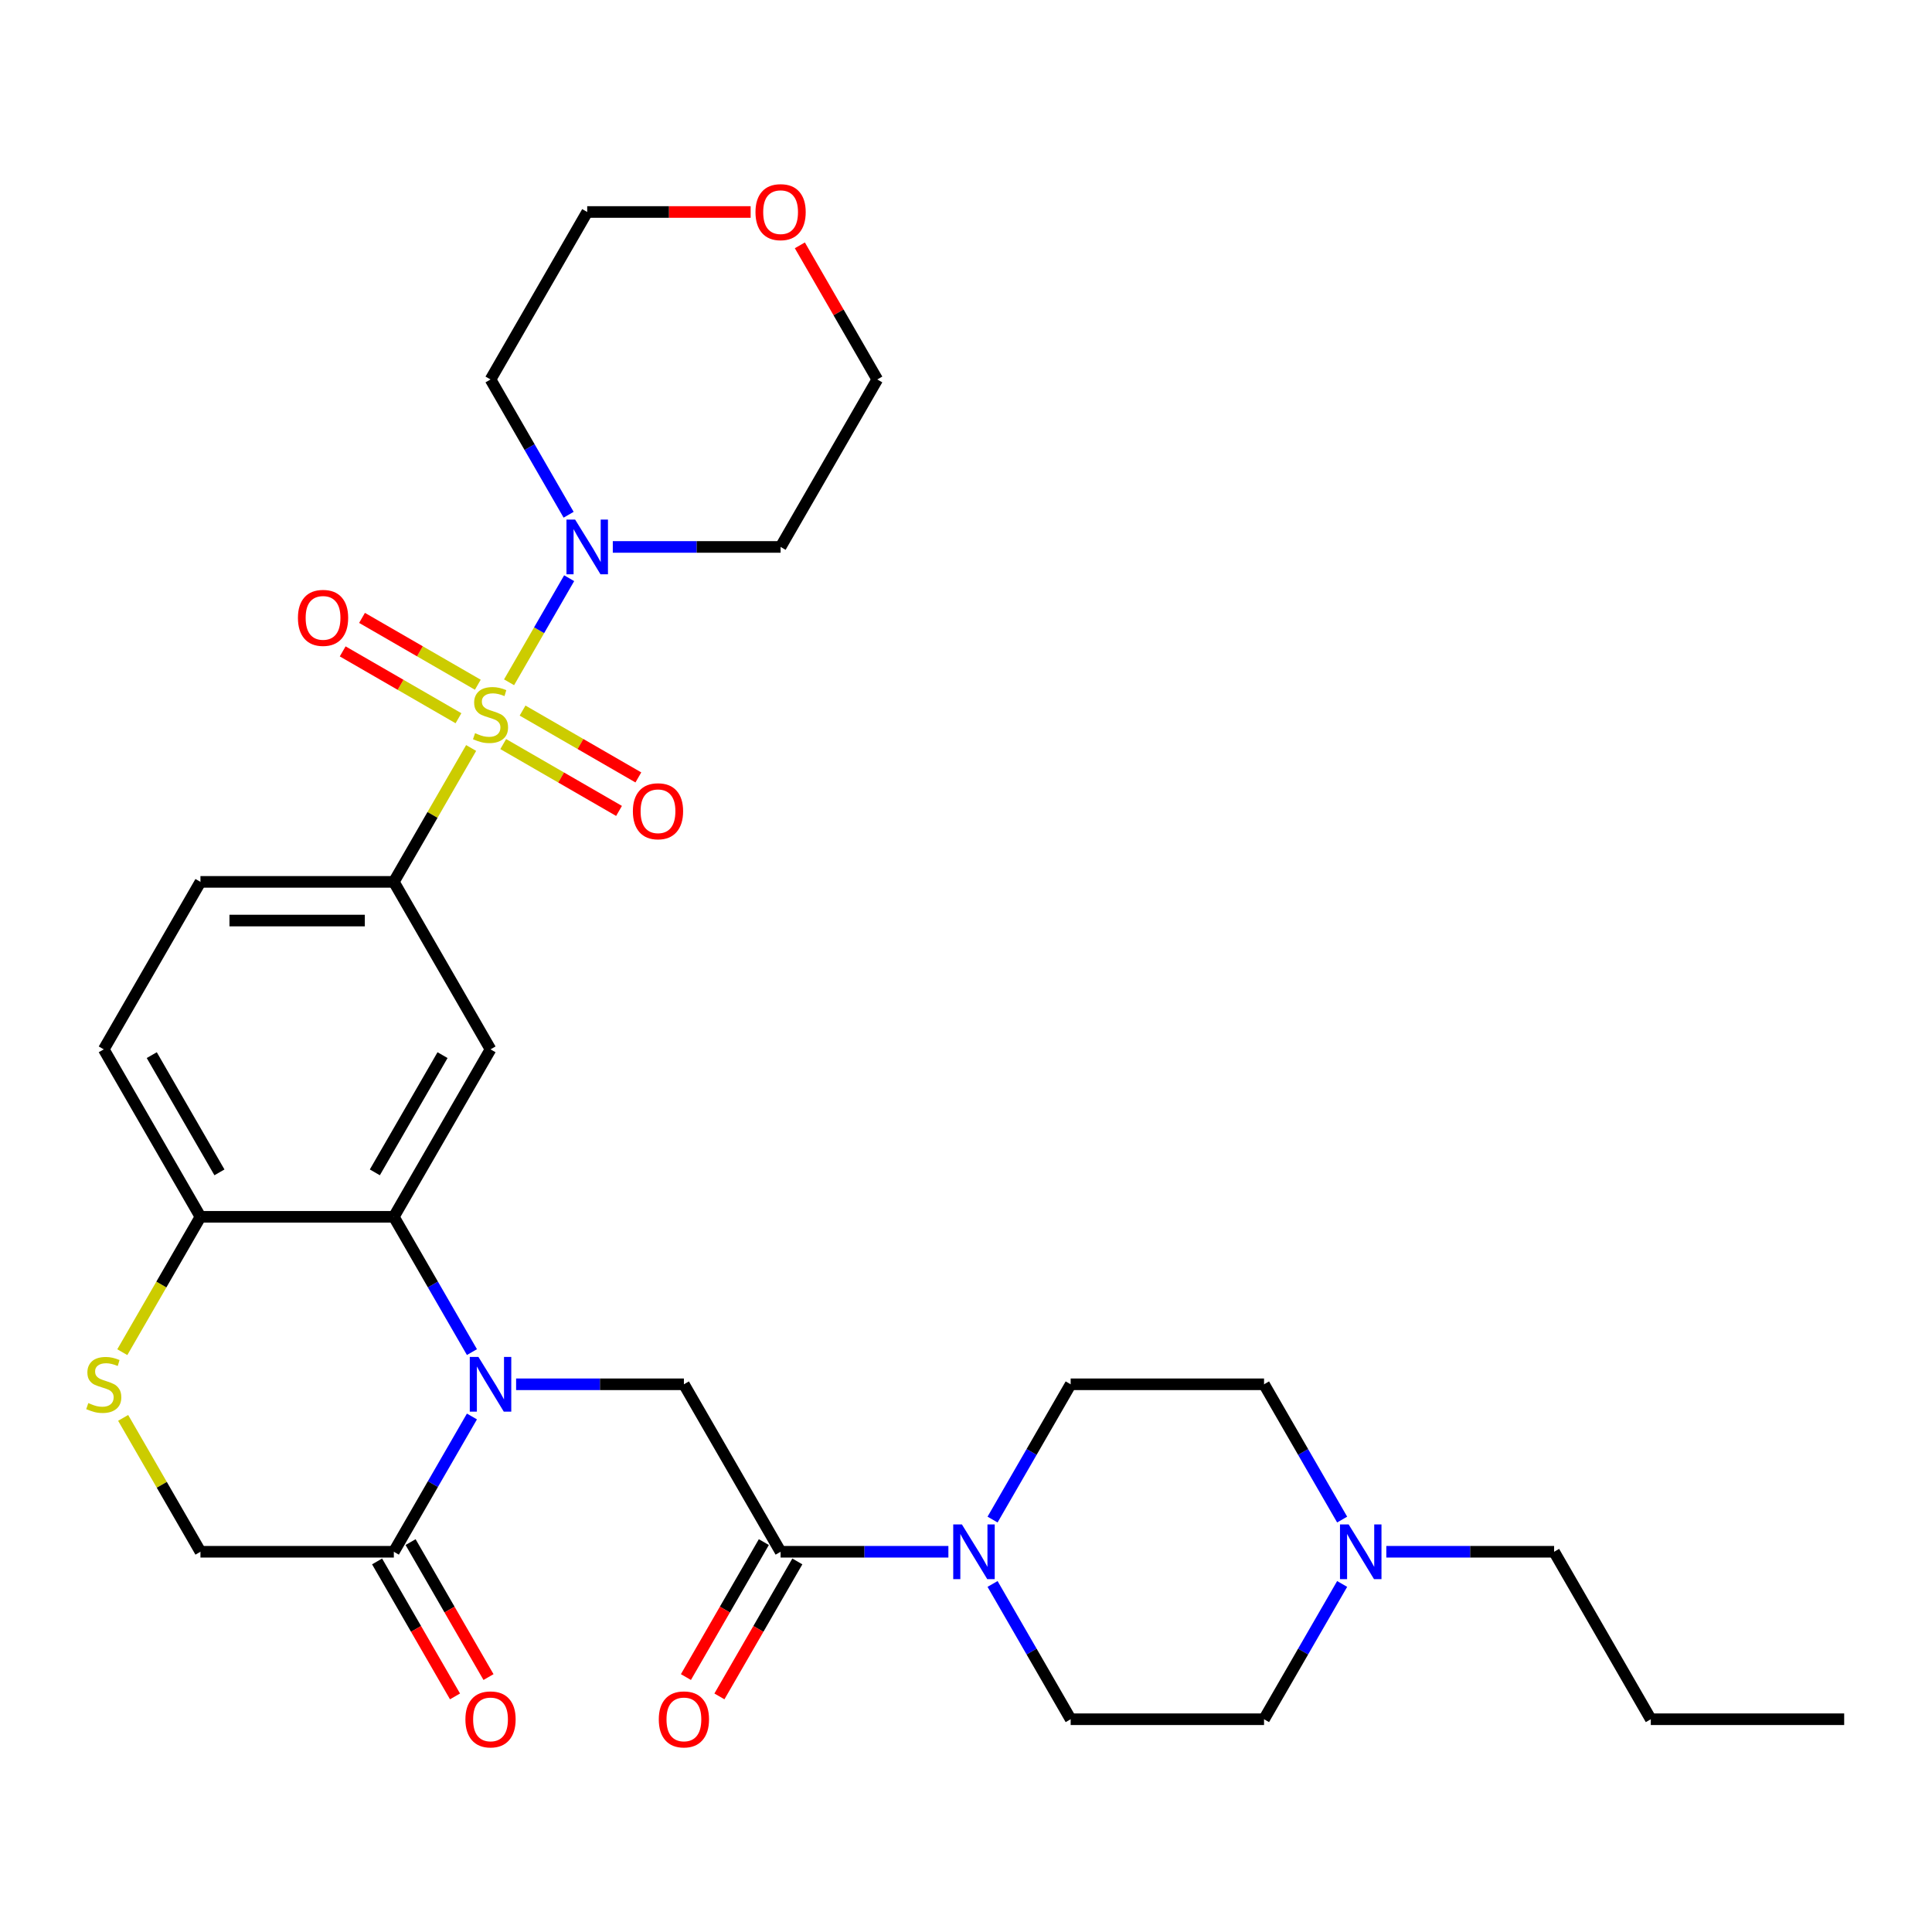 <?xml version='1.0' encoding='iso-8859-1'?>
<svg version='1.1' baseProfile='full'
              xmlns='http://www.w3.org/2000/svg'
                      xmlns:rdkit='http://www.rdkit.org/xml'
                      xmlns:xlink='http://www.w3.org/1999/xlink'
                  xml:space='preserve'
width='1000px' height='1000px' viewBox='0 0 1000 1000'>
<!-- END OF HEADER -->
<rect style='opacity:1.0;fill:#FFFFFF;stroke:none' width='1000' height='1000' x='0' y='0'> </rect>
<path class='bond-2' d='M 243.859,387.158 L 223.853,421.808' style='fill:none;fill-rule:evenodd;stroke:#CCCC00;stroke-width:6px;stroke-linecap:butt;stroke-linejoin:miter;stroke-opacity:1' />
<path class='bond-2' d='M 223.853,421.808 L 203.848,456.458' style='fill:none;fill-rule:evenodd;stroke:#000000;stroke-width:6px;stroke-linecap:butt;stroke-linejoin:miter;stroke-opacity:1' />
<path class='bond-3' d='M 263.491,353.153 L 279.045,326.214' style='fill:none;fill-rule:evenodd;stroke:#CCCC00;stroke-width:6px;stroke-linecap:butt;stroke-linejoin:miter;stroke-opacity:1' />
<path class='bond-3' d='M 279.045,326.214 L 294.598,299.275' style='fill:none;fill-rule:evenodd;stroke:#0000FF;stroke-width:6px;stroke-linecap:butt;stroke-linejoin:miter;stroke-opacity:1' />
<path class='bond-11' d='M 260.472,385.131 L 290.438,402.432' style='fill:none;fill-rule:evenodd;stroke:#CCCC00;stroke-width:6px;stroke-linecap:butt;stroke-linejoin:miter;stroke-opacity:1' />
<path class='bond-11' d='M 290.438,402.432 L 320.405,419.733' style='fill:none;fill-rule:evenodd;stroke:#FF0000;stroke-width:6px;stroke-linecap:butt;stroke-linejoin:miter;stroke-opacity:1' />
<path class='bond-11' d='M 270.481,367.794 L 300.448,385.095' style='fill:none;fill-rule:evenodd;stroke:#CCCC00;stroke-width:6px;stroke-linecap:butt;stroke-linejoin:miter;stroke-opacity:1' />
<path class='bond-11' d='M 300.448,385.095 L 330.414,402.396' style='fill:none;fill-rule:evenodd;stroke:#FF0000;stroke-width:6px;stroke-linecap:butt;stroke-linejoin:miter;stroke-opacity:1' />
<path class='bond-12' d='M 247.317,354.42 L 217.35,337.119' style='fill:none;fill-rule:evenodd;stroke:#CCCC00;stroke-width:6px;stroke-linecap:butt;stroke-linejoin:miter;stroke-opacity:1' />
<path class='bond-12' d='M 217.35,337.119 L 187.384,319.818' style='fill:none;fill-rule:evenodd;stroke:#FF0000;stroke-width:6px;stroke-linecap:butt;stroke-linejoin:miter;stroke-opacity:1' />
<path class='bond-12' d='M 237.307,371.757 L 207.341,354.456' style='fill:none;fill-rule:evenodd;stroke:#CCCC00;stroke-width:6px;stroke-linecap:butt;stroke-linejoin:miter;stroke-opacity:1' />
<path class='bond-12' d='M 207.341,354.456 L 177.375,337.154' style='fill:none;fill-rule:evenodd;stroke:#FF0000;stroke-width:6px;stroke-linecap:butt;stroke-linejoin:miter;stroke-opacity:1' />
<path class='bond-0' d='M 244.274,699.845 L 224.061,664.835' style='fill:none;fill-rule:evenodd;stroke:#0000FF;stroke-width:6px;stroke-linecap:butt;stroke-linejoin:miter;stroke-opacity:1' />
<path class='bond-0' d='M 224.061,664.835 L 203.848,629.825' style='fill:none;fill-rule:evenodd;stroke:#000000;stroke-width:6px;stroke-linecap:butt;stroke-linejoin:miter;stroke-opacity:1' />
<path class='bond-6' d='M 267.137,716.508 L 310.562,716.508' style='fill:none;fill-rule:evenodd;stroke:#0000FF;stroke-width:6px;stroke-linecap:butt;stroke-linejoin:miter;stroke-opacity:1' />
<path class='bond-6' d='M 310.562,716.508 L 353.987,716.508' style='fill:none;fill-rule:evenodd;stroke:#000000;stroke-width:6px;stroke-linecap:butt;stroke-linejoin:miter;stroke-opacity:1' />
<path class='bond-7' d='M 244.274,733.17 L 224.061,768.18' style='fill:none;fill-rule:evenodd;stroke:#0000FF;stroke-width:6px;stroke-linecap:butt;stroke-linejoin:miter;stroke-opacity:1' />
<path class='bond-7' d='M 224.061,768.18 L 203.848,803.191' style='fill:none;fill-rule:evenodd;stroke:#000000;stroke-width:6px;stroke-linecap:butt;stroke-linejoin:miter;stroke-opacity:1' />
<path class='bond-1' d='M 203.848,629.825 L 253.894,543.142' style='fill:none;fill-rule:evenodd;stroke:#000000;stroke-width:6px;stroke-linecap:butt;stroke-linejoin:miter;stroke-opacity:1' />
<path class='bond-1' d='M 194.018,606.813 L 229.051,546.135' style='fill:none;fill-rule:evenodd;stroke:#000000;stroke-width:6px;stroke-linecap:butt;stroke-linejoin:miter;stroke-opacity:1' />
<path class='bond-32' d='M 203.848,629.825 L 103.755,629.825' style='fill:none;fill-rule:evenodd;stroke:#000000;stroke-width:6px;stroke-linecap:butt;stroke-linejoin:miter;stroke-opacity:1' />
<path class='bond-4' d='M 203.848,456.458 L 253.894,543.142' style='fill:none;fill-rule:evenodd;stroke:#000000;stroke-width:6px;stroke-linecap:butt;stroke-linejoin:miter;stroke-opacity:1' />
<path class='bond-19' d='M 203.848,456.458 L 103.755,456.458' style='fill:none;fill-rule:evenodd;stroke:#000000;stroke-width:6px;stroke-linecap:butt;stroke-linejoin:miter;stroke-opacity:1' />
<path class='bond-19' d='M 188.834,476.477 L 118.769,476.477' style='fill:none;fill-rule:evenodd;stroke:#000000;stroke-width:6px;stroke-linecap:butt;stroke-linejoin:miter;stroke-opacity:1' />
<path class='bond-22' d='M 294.321,266.43 L 274.108,231.42' style='fill:none;fill-rule:evenodd;stroke:#0000FF;stroke-width:6px;stroke-linecap:butt;stroke-linejoin:miter;stroke-opacity:1' />
<path class='bond-22' d='M 274.108,231.42 L 253.894,196.409' style='fill:none;fill-rule:evenodd;stroke:#000000;stroke-width:6px;stroke-linecap:butt;stroke-linejoin:miter;stroke-opacity:1' />
<path class='bond-23' d='M 317.183,283.092 L 360.609,283.092' style='fill:none;fill-rule:evenodd;stroke:#0000FF;stroke-width:6px;stroke-linecap:butt;stroke-linejoin:miter;stroke-opacity:1' />
<path class='bond-23' d='M 360.609,283.092 L 404.034,283.092' style='fill:none;fill-rule:evenodd;stroke:#000000;stroke-width:6px;stroke-linecap:butt;stroke-linejoin:miter;stroke-opacity:1' />
<path class='bond-5' d='M 404.034,803.191 L 353.987,716.508' style='fill:none;fill-rule:evenodd;stroke:#000000;stroke-width:6px;stroke-linecap:butt;stroke-linejoin:miter;stroke-opacity:1' />
<path class='bond-8' d='M 404.034,803.191 L 447.459,803.191' style='fill:none;fill-rule:evenodd;stroke:#000000;stroke-width:6px;stroke-linecap:butt;stroke-linejoin:miter;stroke-opacity:1' />
<path class='bond-8' d='M 447.459,803.191 L 490.885,803.191' style='fill:none;fill-rule:evenodd;stroke:#0000FF;stroke-width:6px;stroke-linecap:butt;stroke-linejoin:miter;stroke-opacity:1' />
<path class='bond-15' d='M 395.366,798.186 L 375.199,833.117' style='fill:none;fill-rule:evenodd;stroke:#000000;stroke-width:6px;stroke-linecap:butt;stroke-linejoin:miter;stroke-opacity:1' />
<path class='bond-15' d='M 375.199,833.117 L 355.031,868.047' style='fill:none;fill-rule:evenodd;stroke:#FF0000;stroke-width:6px;stroke-linecap:butt;stroke-linejoin:miter;stroke-opacity:1' />
<path class='bond-15' d='M 412.702,808.195 L 392.535,843.126' style='fill:none;fill-rule:evenodd;stroke:#000000;stroke-width:6px;stroke-linecap:butt;stroke-linejoin:miter;stroke-opacity:1' />
<path class='bond-15' d='M 392.535,843.126 L 372.368,878.056' style='fill:none;fill-rule:evenodd;stroke:#FF0000;stroke-width:6px;stroke-linecap:butt;stroke-linejoin:miter;stroke-opacity:1' />
<path class='bond-17' d='M 195.18,808.195 L 215.347,843.126' style='fill:none;fill-rule:evenodd;stroke:#000000;stroke-width:6px;stroke-linecap:butt;stroke-linejoin:miter;stroke-opacity:1' />
<path class='bond-17' d='M 215.347,843.126 L 235.514,878.056' style='fill:none;fill-rule:evenodd;stroke:#FF0000;stroke-width:6px;stroke-linecap:butt;stroke-linejoin:miter;stroke-opacity:1' />
<path class='bond-17' d='M 212.516,798.186 L 232.683,833.117' style='fill:none;fill-rule:evenodd;stroke:#000000;stroke-width:6px;stroke-linecap:butt;stroke-linejoin:miter;stroke-opacity:1' />
<path class='bond-17' d='M 232.683,833.117 L 252.85,868.047' style='fill:none;fill-rule:evenodd;stroke:#FF0000;stroke-width:6px;stroke-linecap:butt;stroke-linejoin:miter;stroke-opacity:1' />
<path class='bond-33' d='M 203.848,803.191 L 103.755,803.191' style='fill:none;fill-rule:evenodd;stroke:#000000;stroke-width:6px;stroke-linecap:butt;stroke-linejoin:miter;stroke-opacity:1' />
<path class='bond-16' d='M 513.747,786.528 L 533.96,751.518' style='fill:none;fill-rule:evenodd;stroke:#0000FF;stroke-width:6px;stroke-linecap:butt;stroke-linejoin:miter;stroke-opacity:1' />
<path class='bond-16' d='M 533.96,751.518 L 554.173,716.508' style='fill:none;fill-rule:evenodd;stroke:#000000;stroke-width:6px;stroke-linecap:butt;stroke-linejoin:miter;stroke-opacity:1' />
<path class='bond-18' d='M 513.747,819.853 L 533.96,854.864' style='fill:none;fill-rule:evenodd;stroke:#0000FF;stroke-width:6px;stroke-linecap:butt;stroke-linejoin:miter;stroke-opacity:1' />
<path class='bond-18' d='M 533.96,854.864 L 554.173,889.874' style='fill:none;fill-rule:evenodd;stroke:#000000;stroke-width:6px;stroke-linecap:butt;stroke-linejoin:miter;stroke-opacity:1' />
<path class='bond-9' d='M 63.305,699.885 L 83.53,664.855' style='fill:none;fill-rule:evenodd;stroke:#CCCC00;stroke-width:6px;stroke-linecap:butt;stroke-linejoin:miter;stroke-opacity:1' />
<path class='bond-9' d='M 83.53,664.855 L 103.755,629.825' style='fill:none;fill-rule:evenodd;stroke:#000000;stroke-width:6px;stroke-linecap:butt;stroke-linejoin:miter;stroke-opacity:1' />
<path class='bond-14' d='M 63.744,733.89 L 83.749,768.54' style='fill:none;fill-rule:evenodd;stroke:#CCCC00;stroke-width:6px;stroke-linecap:butt;stroke-linejoin:miter;stroke-opacity:1' />
<path class='bond-14' d='M 83.749,768.54 L 103.755,803.191' style='fill:none;fill-rule:evenodd;stroke:#000000;stroke-width:6px;stroke-linecap:butt;stroke-linejoin:miter;stroke-opacity:1' />
<path class='bond-10' d='M 103.755,629.825 L 53.708,543.142' style='fill:none;fill-rule:evenodd;stroke:#000000;stroke-width:6px;stroke-linecap:butt;stroke-linejoin:miter;stroke-opacity:1' />
<path class='bond-10' d='M 113.585,606.813 L 78.552,546.135' style='fill:none;fill-rule:evenodd;stroke:#000000;stroke-width:6px;stroke-linecap:butt;stroke-linejoin:miter;stroke-opacity:1' />
<path class='bond-13' d='M 694.693,819.853 L 674.48,854.864' style='fill:none;fill-rule:evenodd;stroke:#0000FF;stroke-width:6px;stroke-linecap:butt;stroke-linejoin:miter;stroke-opacity:1' />
<path class='bond-13' d='M 674.48,854.864 L 654.266,889.874' style='fill:none;fill-rule:evenodd;stroke:#000000;stroke-width:6px;stroke-linecap:butt;stroke-linejoin:miter;stroke-opacity:1' />
<path class='bond-26' d='M 717.555,803.191 L 760.981,803.191' style='fill:none;fill-rule:evenodd;stroke:#0000FF;stroke-width:6px;stroke-linecap:butt;stroke-linejoin:miter;stroke-opacity:1' />
<path class='bond-26' d='M 760.981,803.191 L 804.406,803.191' style='fill:none;fill-rule:evenodd;stroke:#000000;stroke-width:6px;stroke-linecap:butt;stroke-linejoin:miter;stroke-opacity:1' />
<path class='bond-34' d='M 694.693,786.528 L 674.48,751.518' style='fill:none;fill-rule:evenodd;stroke:#0000FF;stroke-width:6px;stroke-linecap:butt;stroke-linejoin:miter;stroke-opacity:1' />
<path class='bond-34' d='M 674.48,751.518 L 654.266,716.508' style='fill:none;fill-rule:evenodd;stroke:#000000;stroke-width:6px;stroke-linecap:butt;stroke-linejoin:miter;stroke-opacity:1' />
<path class='bond-25' d='M 554.173,716.508 L 654.266,716.508' style='fill:none;fill-rule:evenodd;stroke:#000000;stroke-width:6px;stroke-linecap:butt;stroke-linejoin:miter;stroke-opacity:1' />
<path class='bond-24' d='M 554.173,889.874 L 654.266,889.874' style='fill:none;fill-rule:evenodd;stroke:#000000;stroke-width:6px;stroke-linecap:butt;stroke-linejoin:miter;stroke-opacity:1' />
<path class='bond-20' d='M 103.755,456.458 L 53.708,543.142' style='fill:none;fill-rule:evenodd;stroke:#000000;stroke-width:6px;stroke-linecap:butt;stroke-linejoin:miter;stroke-opacity:1' />
<path class='bond-21' d='M 414,126.988 L 434.04,161.699' style='fill:none;fill-rule:evenodd;stroke:#FF0000;stroke-width:6px;stroke-linecap:butt;stroke-linejoin:miter;stroke-opacity:1' />
<path class='bond-21' d='M 434.04,161.699 L 454.08,196.409' style='fill:none;fill-rule:evenodd;stroke:#000000;stroke-width:6px;stroke-linecap:butt;stroke-linejoin:miter;stroke-opacity:1' />
<path class='bond-31' d='M 388.532,109.726 L 346.236,109.726' style='fill:none;fill-rule:evenodd;stroke:#FF0000;stroke-width:6px;stroke-linecap:butt;stroke-linejoin:miter;stroke-opacity:1' />
<path class='bond-31' d='M 346.236,109.726 L 303.941,109.726' style='fill:none;fill-rule:evenodd;stroke:#000000;stroke-width:6px;stroke-linecap:butt;stroke-linejoin:miter;stroke-opacity:1' />
<path class='bond-28' d='M 253.894,196.409 L 303.941,109.726' style='fill:none;fill-rule:evenodd;stroke:#000000;stroke-width:6px;stroke-linecap:butt;stroke-linejoin:miter;stroke-opacity:1' />
<path class='bond-27' d='M 404.034,283.092 L 454.08,196.409' style='fill:none;fill-rule:evenodd;stroke:#000000;stroke-width:6px;stroke-linecap:butt;stroke-linejoin:miter;stroke-opacity:1' />
<path class='bond-29' d='M 804.406,803.191 L 854.452,889.874' style='fill:none;fill-rule:evenodd;stroke:#000000;stroke-width:6px;stroke-linecap:butt;stroke-linejoin:miter;stroke-opacity:1' />
<path class='bond-30' d='M 854.452,889.874 L 954.545,889.874' style='fill:none;fill-rule:evenodd;stroke:#000000;stroke-width:6px;stroke-linecap:butt;stroke-linejoin:miter;stroke-opacity:1' />
<path  class='atom-0' d='M 245.894 379.495
Q 246.214 379.615, 247.534 380.175
Q 248.854 380.735, 250.294 381.095
Q 251.774 381.415, 253.214 381.415
Q 255.894 381.415, 257.454 380.135
Q 259.014 378.815, 259.014 376.535
Q 259.014 374.975, 258.214 374.015
Q 257.454 373.055, 256.254 372.535
Q 255.054 372.015, 253.054 371.415
Q 250.534 370.655, 249.014 369.935
Q 247.534 369.215, 246.454 367.695
Q 245.414 366.175, 245.414 363.615
Q 245.414 360.055, 247.814 357.855
Q 250.254 355.655, 255.054 355.655
Q 258.334 355.655, 262.054 357.215
L 261.134 360.295
Q 257.734 358.895, 255.174 358.895
Q 252.414 358.895, 250.894 360.055
Q 249.374 361.175, 249.414 363.135
Q 249.414 364.655, 250.174 365.575
Q 250.974 366.495, 252.094 367.015
Q 253.254 367.535, 255.174 368.135
Q 257.734 368.935, 259.254 369.735
Q 260.774 370.535, 261.854 372.175
Q 262.974 373.775, 262.974 376.535
Q 262.974 380.455, 260.334 382.575
Q 257.734 384.655, 253.374 384.655
Q 250.854 384.655, 248.934 384.095
Q 247.054 383.575, 244.814 382.655
L 245.894 379.495
' fill='#CCCC00'/>
<path  class='atom-1' d='M 247.634 702.348
L 256.914 717.348
Q 257.834 718.828, 259.314 721.508
Q 260.794 724.188, 260.874 724.348
L 260.874 702.348
L 264.634 702.348
L 264.634 730.668
L 260.754 730.668
L 250.794 714.268
Q 249.634 712.348, 248.394 710.148
Q 247.194 707.948, 246.834 707.268
L 246.834 730.668
L 243.154 730.668
L 243.154 702.348
L 247.634 702.348
' fill='#0000FF'/>
<path  class='atom-4' d='M 297.681 268.932
L 306.961 283.932
Q 307.881 285.412, 309.361 288.092
Q 310.841 290.772, 310.921 290.932
L 310.921 268.932
L 314.681 268.932
L 314.681 297.252
L 310.801 297.252
L 300.841 280.852
Q 299.681 278.932, 298.441 276.732
Q 297.241 274.532, 296.881 273.852
L 296.881 297.252
L 293.201 297.252
L 293.201 268.932
L 297.681 268.932
' fill='#0000FF'/>
<path  class='atom-9' d='M 497.867 789.031
L 507.147 804.031
Q 508.067 805.511, 509.547 808.191
Q 511.027 810.871, 511.107 811.031
L 511.107 789.031
L 514.867 789.031
L 514.867 817.351
L 510.987 817.351
L 501.027 800.951
Q 499.867 799.031, 498.627 796.831
Q 497.427 794.631, 497.067 793.951
L 497.067 817.351
L 493.387 817.351
L 493.387 789.031
L 497.867 789.031
' fill='#0000FF'/>
<path  class='atom-10' d='M 45.708 726.228
Q 46.028 726.348, 47.348 726.908
Q 48.668 727.468, 50.108 727.828
Q 51.588 728.148, 53.028 728.148
Q 55.708 728.148, 57.268 726.868
Q 58.828 725.548, 58.828 723.268
Q 58.828 721.708, 58.028 720.748
Q 57.268 719.788, 56.068 719.268
Q 54.868 718.748, 52.868 718.148
Q 50.348 717.388, 48.828 716.668
Q 47.348 715.948, 46.268 714.428
Q 45.228 712.908, 45.228 710.348
Q 45.228 706.788, 47.628 704.588
Q 50.068 702.388, 54.868 702.388
Q 58.148 702.388, 61.868 703.948
L 60.948 707.028
Q 57.548 705.628, 54.988 705.628
Q 52.228 705.628, 50.708 706.788
Q 49.188 707.908, 49.228 709.868
Q 49.228 711.388, 49.988 712.308
Q 50.788 713.228, 51.908 713.748
Q 53.068 714.268, 54.988 714.868
Q 57.548 715.668, 59.068 716.468
Q 60.588 717.268, 61.668 718.908
Q 62.788 720.508, 62.788 723.268
Q 62.788 727.188, 60.148 729.308
Q 57.548 731.388, 53.188 731.388
Q 50.668 731.388, 48.748 730.828
Q 46.868 730.308, 44.628 729.388
L 45.708 726.228
' fill='#CCCC00'/>
<path  class='atom-12' d='M 327.578 419.902
Q 327.578 413.102, 330.938 409.302
Q 334.298 405.502, 340.578 405.502
Q 346.858 405.502, 350.218 409.302
Q 353.578 413.102, 353.578 419.902
Q 353.578 426.782, 350.178 430.702
Q 346.778 434.582, 340.578 434.582
Q 334.338 434.582, 330.938 430.702
Q 327.578 426.822, 327.578 419.902
M 340.578 431.382
Q 344.898 431.382, 347.218 428.502
Q 349.578 425.582, 349.578 419.902
Q 349.578 414.342, 347.218 411.542
Q 344.898 408.702, 340.578 408.702
Q 336.258 408.702, 333.898 411.502
Q 331.578 414.302, 331.578 419.902
Q 331.578 425.622, 333.898 428.502
Q 336.258 431.382, 340.578 431.382
' fill='#FF0000'/>
<path  class='atom-13' d='M 154.211 319.809
Q 154.211 313.009, 157.571 309.209
Q 160.931 305.409, 167.211 305.409
Q 173.491 305.409, 176.851 309.209
Q 180.211 313.009, 180.211 319.809
Q 180.211 326.689, 176.811 330.609
Q 173.411 334.489, 167.211 334.489
Q 160.971 334.489, 157.571 330.609
Q 154.211 326.729, 154.211 319.809
M 167.211 331.289
Q 171.531 331.289, 173.851 328.409
Q 176.211 325.489, 176.211 319.809
Q 176.211 314.249, 173.851 311.449
Q 171.531 308.609, 167.211 308.609
Q 162.891 308.609, 160.531 311.409
Q 158.211 314.209, 158.211 319.809
Q 158.211 325.529, 160.531 328.409
Q 162.891 331.289, 167.211 331.289
' fill='#FF0000'/>
<path  class='atom-14' d='M 698.053 789.031
L 707.333 804.031
Q 708.253 805.511, 709.733 808.191
Q 711.213 810.871, 711.293 811.031
L 711.293 789.031
L 715.053 789.031
L 715.053 817.351
L 711.173 817.351
L 701.213 800.951
Q 700.053 799.031, 698.813 796.831
Q 697.613 794.631, 697.253 793.951
L 697.253 817.351
L 693.573 817.351
L 693.573 789.031
L 698.053 789.031
' fill='#0000FF'/>
<path  class='atom-16' d='M 340.987 889.954
Q 340.987 883.154, 344.347 879.354
Q 347.707 875.554, 353.987 875.554
Q 360.267 875.554, 363.627 879.354
Q 366.987 883.154, 366.987 889.954
Q 366.987 896.834, 363.587 900.754
Q 360.187 904.634, 353.987 904.634
Q 347.747 904.634, 344.347 900.754
Q 340.987 896.874, 340.987 889.954
M 353.987 901.434
Q 358.307 901.434, 360.627 898.554
Q 362.987 895.634, 362.987 889.954
Q 362.987 884.394, 360.627 881.594
Q 358.307 878.754, 353.987 878.754
Q 349.667 878.754, 347.307 881.554
Q 344.987 884.354, 344.987 889.954
Q 344.987 895.674, 347.307 898.554
Q 349.667 901.434, 353.987 901.434
' fill='#FF0000'/>
<path  class='atom-18' d='M 240.894 889.954
Q 240.894 883.154, 244.254 879.354
Q 247.614 875.554, 253.894 875.554
Q 260.174 875.554, 263.534 879.354
Q 266.894 883.154, 266.894 889.954
Q 266.894 896.834, 263.494 900.754
Q 260.094 904.634, 253.894 904.634
Q 247.654 904.634, 244.254 900.754
Q 240.894 896.874, 240.894 889.954
M 253.894 901.434
Q 258.214 901.434, 260.534 898.554
Q 262.894 895.634, 262.894 889.954
Q 262.894 884.394, 260.534 881.594
Q 258.214 878.754, 253.894 878.754
Q 249.574 878.754, 247.214 881.554
Q 244.894 884.354, 244.894 889.954
Q 244.894 895.674, 247.214 898.554
Q 249.574 901.434, 253.894 901.434
' fill='#FF0000'/>
<path  class='atom-22' d='M 391.034 109.806
Q 391.034 103.006, 394.394 99.206
Q 397.754 95.406, 404.034 95.406
Q 410.314 95.406, 413.674 99.206
Q 417.034 103.006, 417.034 109.806
Q 417.034 116.686, 413.634 120.606
Q 410.234 124.486, 404.034 124.486
Q 397.794 124.486, 394.394 120.606
Q 391.034 116.726, 391.034 109.806
M 404.034 121.286
Q 408.354 121.286, 410.674 118.406
Q 413.034 115.486, 413.034 109.806
Q 413.034 104.246, 410.674 101.446
Q 408.354 98.606, 404.034 98.606
Q 399.714 98.606, 397.354 101.406
Q 395.034 104.206, 395.034 109.806
Q 395.034 115.526, 397.354 118.406
Q 399.714 121.286, 404.034 121.286
' fill='#FF0000'/>
</svg>
